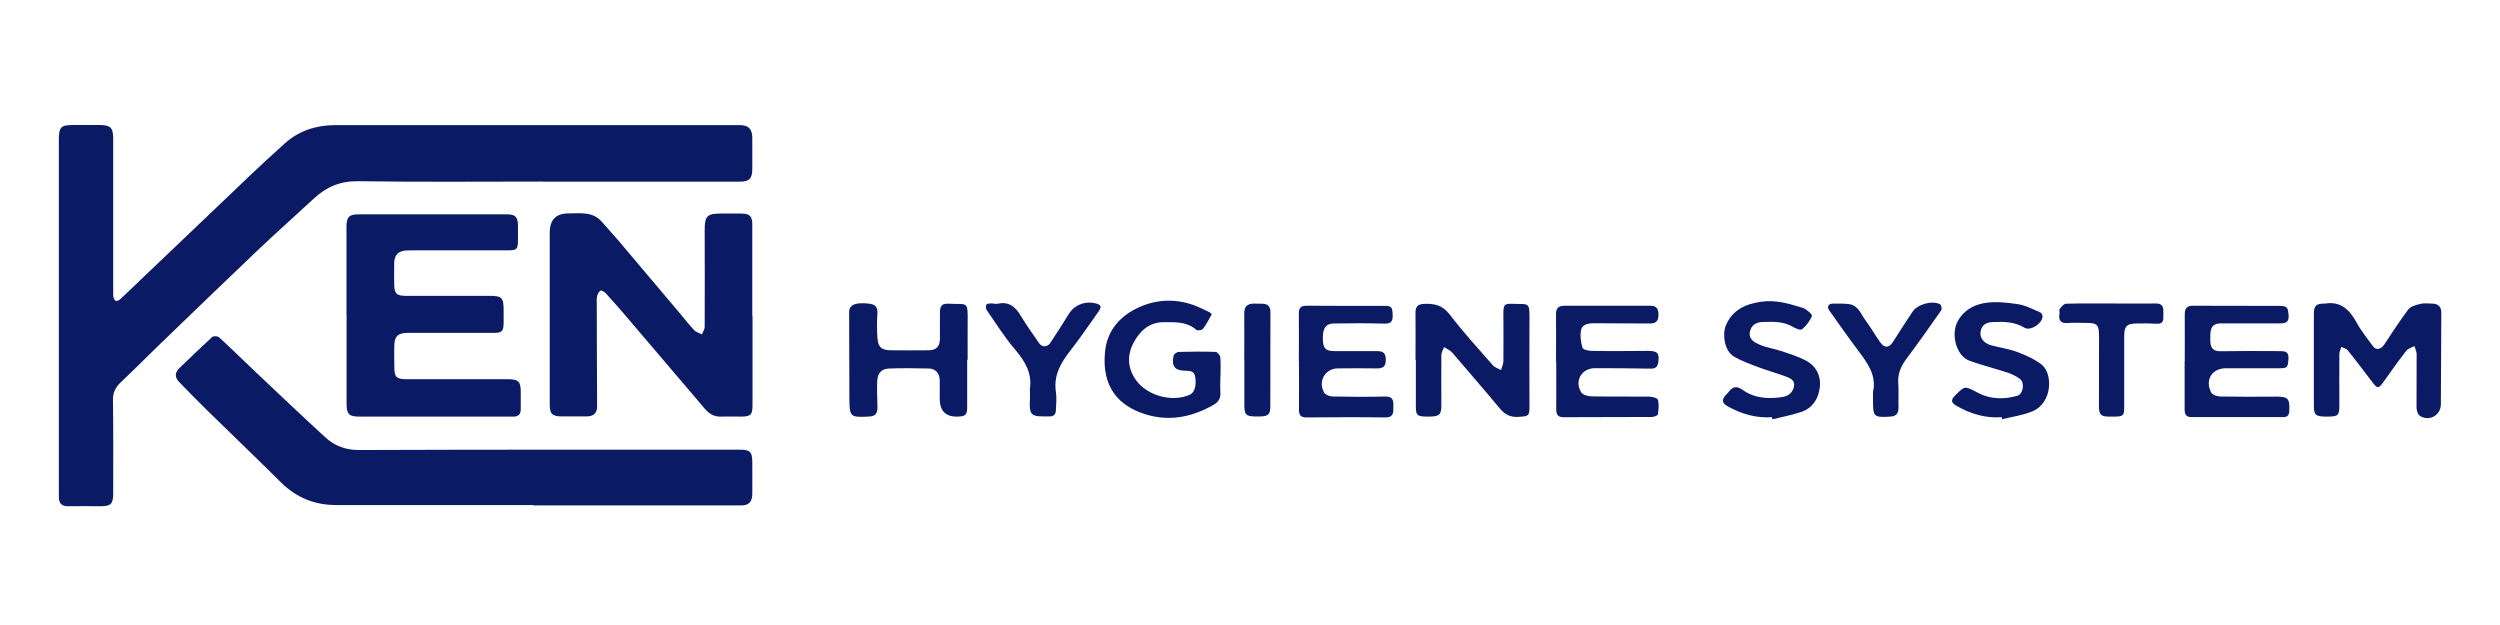 <svg width="340" height="85" viewBox="0 0 340 85" fill="none" xmlns="http://www.w3.org/2000/svg">
<path d="M73.863 24.692C65.472 24.692 57.081 24.772 48.69 24.644C46.252 24.612 44.384 25.428 42.674 27.011C40.204 29.298 37.687 31.537 35.233 33.856C30.689 38.174 26.193 42.524 21.681 46.873C19.907 48.585 18.182 50.328 16.393 52.023C15.696 52.695 15.348 53.398 15.364 54.422C15.427 58.644 15.395 62.866 15.395 67.088C15.395 68.527 15.095 68.831 13.701 68.847C12.245 68.847 10.788 68.815 9.332 68.847C8.366 68.879 7.97 68.431 8.002 67.487C8.018 66.96 8.002 66.448 8.002 65.92V19.191C8.002 17.208 8.208 17 10.171 17C11.279 17 12.371 17 13.48 17C15.031 17 15.395 17.352 15.395 18.871C15.395 25.716 15.395 32.544 15.395 39.389C15.395 39.677 15.38 39.981 15.411 40.269C15.506 40.972 15.87 41.132 16.393 40.653C17.327 39.789 18.229 38.909 19.148 38.03C22.346 34.991 25.528 31.937 28.726 28.898C32.066 25.732 35.344 22.517 38.779 19.463C40.663 17.784 43.022 17.016 45.571 17.016C63.904 17.016 82.238 17.016 100.587 17.016C101.775 17.016 102.297 17.496 102.313 18.727C102.313 20.135 102.313 21.542 102.313 22.949C102.313 24.292 101.917 24.708 100.587 24.708C96.93 24.708 93.273 24.708 89.6 24.708H73.863" fill="#0A1A65"/>
<path d="M72.532 68.686C63.587 68.686 54.658 68.686 45.713 68.686C42.8 68.686 40.33 67.695 38.224 65.615C34.836 62.257 31.385 58.947 27.965 55.604C26.746 54.405 25.543 53.173 24.356 51.942C23.754 51.318 23.754 50.679 24.403 50.055C25.875 48.648 27.348 47.209 28.852 45.833C29.026 45.673 29.612 45.705 29.802 45.881C31.496 47.432 33.142 49.064 34.821 50.647C37.955 53.605 41.058 56.564 44.241 59.475C45.507 60.642 46.98 61.202 48.816 61.202C66.057 61.138 83.282 61.154 100.523 61.154C102.027 61.154 102.312 61.426 102.312 62.897C102.312 64.336 102.328 65.775 102.312 67.215C102.296 68.286 101.79 68.734 100.824 68.734C91.404 68.734 81.968 68.734 72.548 68.734V68.702L72.532 68.686Z" fill="#0A1A65"/>
<path d="M102.343 42.953V55.027C102.343 56.418 102.137 56.642 100.791 56.658C99.889 56.658 98.971 56.626 98.068 56.658C97.118 56.706 96.438 56.258 95.868 55.602C92.179 51.285 88.506 46.951 84.817 42.633C84.025 41.705 83.202 40.778 82.363 39.866C82.189 39.674 81.761 39.45 81.666 39.514C81.445 39.674 81.271 40.01 81.207 40.298C81.128 40.634 81.16 41.018 81.16 41.369C81.16 46.007 81.192 50.661 81.207 55.299C81.207 56.13 80.732 56.626 79.862 56.626C78.69 56.642 77.534 56.626 76.363 56.626C75.08 56.626 74.764 56.274 74.764 54.995C74.764 47.207 74.764 39.418 74.764 31.63C74.764 29.882 75.624 29.013 77.344 29.023C78.943 29.023 80.621 28.736 81.856 30.175C82.6 31.038 83.376 31.854 84.12 32.734C86.844 35.948 89.567 39.178 92.29 42.409C93.002 43.241 93.667 44.12 94.427 44.92C94.68 45.192 95.108 45.288 95.456 45.48C95.583 45.144 95.836 44.792 95.836 44.456C95.868 40.074 95.836 35.692 95.836 31.311C95.836 29.359 96.168 29.04 98.1 29.04C99.002 29.04 99.921 29.04 100.823 29.04C101.995 29.072 102.311 29.391 102.311 30.575C102.311 34.701 102.311 38.811 102.311 42.937" fill="#0A1A65"/>
<path d="M47.121 42.811C47.121 38.829 47.121 34.831 47.121 30.849C47.121 29.505 47.469 29.153 48.783 29.153C55.512 29.153 62.257 29.153 68.985 29.153C70.078 29.153 70.426 29.521 70.442 30.625C70.442 31.312 70.442 32 70.442 32.688C70.442 33.887 70.283 34.047 69.096 34.047C64.853 34.047 60.61 34.047 56.367 34.047C55.987 34.047 55.591 34.047 55.195 34.063C54.151 34.143 53.628 34.703 53.612 35.774C53.596 36.718 53.596 37.677 53.612 38.621C53.628 39.948 53.929 40.236 55.227 40.236C59.011 40.236 62.811 40.236 66.594 40.236C68.257 40.236 68.494 40.476 68.494 42.171C68.494 42.731 68.494 43.291 68.494 43.834C68.494 45.066 68.288 45.274 67.085 45.274C63.428 45.274 59.771 45.274 56.114 45.274C55.829 45.274 55.528 45.274 55.243 45.274C54.103 45.337 53.66 45.769 53.628 46.905C53.596 47.88 53.612 48.872 53.628 49.847C53.628 51.303 53.897 51.574 55.338 51.574C59.898 51.574 64.473 51.574 69.033 51.574C70.537 51.574 70.837 51.878 70.822 53.43C70.822 54.181 70.822 54.933 70.822 55.684C70.822 56.324 70.505 56.644 69.872 56.66C69.618 56.66 69.349 56.66 69.096 56.66C62.367 56.66 55.623 56.66 48.894 56.66C47.454 56.66 47.137 56.34 47.137 54.869C47.137 50.839 47.137 46.825 47.137 42.795" fill="#0A1A65"/>
<path d="M314.684 48.95C314.684 46.855 314.684 44.76 314.684 42.665C314.684 41.594 315.016 41.274 316.093 41.29C316.124 41.29 316.156 41.29 316.188 41.29C318.372 40.922 319.56 42.153 320.526 43.913C321.143 45.048 321.982 46.072 322.742 47.111C323.154 47.655 323.803 47.527 324.246 46.871C325.323 45.256 326.368 43.609 327.539 42.073C327.872 41.642 328.616 41.466 329.202 41.322C329.692 41.194 330.231 41.29 330.753 41.29C331.576 41.29 332.035 41.722 332.02 42.537C332.004 46.695 331.972 50.837 331.956 54.995C331.956 56.482 330.357 57.378 329.091 56.546C328.822 56.37 328.663 55.827 328.647 55.443C328.632 53.028 328.679 50.597 328.663 48.182C328.663 47.815 328.473 47.431 328.362 47.063C327.982 47.271 327.492 47.399 327.254 47.703C326.193 49.062 325.212 50.469 324.214 51.861C323.47 52.9 323.344 52.9 322.615 51.941C321.523 50.501 320.431 49.046 319.291 47.639C319.101 47.399 318.721 47.335 318.42 47.175C318.325 47.511 318.151 47.831 318.151 48.166C318.135 50.485 318.151 52.804 318.151 55.139C318.151 56.53 317.992 56.658 316.441 56.658C314.889 56.658 314.684 56.434 314.684 55.123C314.684 53.06 314.684 50.997 314.684 48.95Z" fill="#0A1A65"/>
<path d="M192.508 48.951C192.508 46.824 192.54 44.697 192.508 42.57C192.492 41.674 192.841 41.355 193.712 41.323C195.105 41.275 196.197 41.514 197.163 42.778C198.999 45.177 201.042 47.416 203.037 49.687C203.306 49.99 203.765 50.118 204.145 50.326C204.256 49.943 204.446 49.543 204.461 49.159C204.493 47 204.461 44.841 204.461 42.682C204.461 41.371 204.604 41.275 205.839 41.323C208.008 41.387 208.024 41.051 208.008 43.642C207.976 47.496 208.008 51.366 208.008 55.22C208.008 56.579 207.913 56.595 206.583 56.691C205.443 56.787 204.651 56.387 203.923 55.492C201.913 53.061 199.839 50.694 197.796 48.295C197.606 48.071 197.416 47.847 197.179 47.672C196.941 47.496 196.656 47.368 196.387 47.208C196.261 47.559 196.039 47.911 196.023 48.247C196.007 50.534 196.023 52.821 196.023 55.124C196.023 56.451 195.754 56.659 194.155 56.659C192.698 56.659 192.54 56.483 192.556 55.124C192.556 53.061 192.556 50.998 192.556 48.935" fill="#0A1A65"/>
<path d="M131.538 48.934C131.538 51.061 131.538 53.188 131.538 55.315C131.538 56.435 131.332 56.627 130.24 56.659C128.614 56.701 127.802 55.886 127.802 54.212C127.802 53.364 127.817 52.517 127.802 51.653C127.77 50.789 127.232 50.134 126.361 50.118C124.556 50.07 122.735 50.054 120.931 50.118C119.886 50.15 119.363 50.725 119.3 51.829C119.252 52.964 119.3 54.116 119.332 55.251C119.363 56.259 119.078 56.627 118.065 56.659C115.611 56.771 115.532 56.691 115.516 54.164C115.516 50.31 115.484 46.44 115.484 42.585C115.484 42.489 115.484 42.394 115.484 42.298C115.595 41.402 116.45 41.082 118.271 41.306C119.031 41.402 119.379 41.786 119.332 42.633C119.252 43.737 119.252 44.856 119.332 45.96C119.411 47.223 119.886 47.623 121.136 47.639C122.846 47.655 124.572 47.655 126.282 47.639C127.327 47.639 127.817 47.127 127.833 46.056C127.833 44.872 127.817 43.705 127.833 42.522C127.833 41.53 128.15 41.242 129.132 41.306C131.617 41.45 131.633 40.826 131.601 43.929C131.586 45.592 131.601 47.271 131.601 48.934H131.538Z" fill="#0A1A65"/>
<path d="M297.125 49.144C297.125 47.017 297.141 44.89 297.125 42.763C297.125 41.947 297.41 41.579 298.265 41.579C302.112 41.611 305.975 41.579 309.822 41.595C311.073 41.595 311.152 41.755 311.247 42.859C311.342 43.93 310.725 43.978 309.997 43.978C307.368 43.978 304.756 43.978 302.128 43.978C301.067 43.978 300.672 44.362 300.608 45.433C300.592 45.801 300.608 46.153 300.608 46.505C300.672 47.352 301.036 47.784 301.97 47.768C304.661 47.72 307.353 47.736 310.028 47.752C310.709 47.752 311.311 47.768 311.232 48.808C311.137 49.975 311.121 50.071 309.949 50.087C307.527 50.087 305.089 50.071 302.666 50.087C300.798 50.103 299.832 51.718 300.735 53.397C300.909 53.717 301.542 53.909 301.954 53.925C304.487 53.973 307.004 53.957 309.537 53.941C311.184 53.941 311.421 54.197 311.342 55.892C311.311 56.468 311.105 56.724 310.535 56.724C306.355 56.724 302.176 56.724 297.996 56.724C297.236 56.724 297.109 56.244 297.109 55.62C297.109 53.461 297.109 51.303 297.109 49.144H297.125Z" fill="#0A1A65"/>
<path d="M211.618 49.128C211.618 47.001 211.649 44.874 211.618 42.747C211.602 41.883 211.982 41.579 212.773 41.579C216.668 41.579 220.547 41.579 224.442 41.579C225.312 41.579 225.55 42.011 225.55 42.81C225.55 43.626 225.249 44.01 224.394 43.994C221.829 43.962 219.28 43.994 216.716 43.962C215.971 43.962 215.196 44.138 215.037 44.842C214.863 45.609 214.99 46.505 215.212 47.288C215.275 47.544 216.035 47.72 216.478 47.72C219.043 47.768 221.592 47.736 224.157 47.72C225.439 47.72 225.708 48.056 225.518 49.319C225.423 49.911 225.122 50.135 224.521 50.135C221.988 50.087 219.47 50.071 216.937 50.071C215.117 50.071 214.087 51.766 215.037 53.349C215.243 53.701 215.971 53.893 216.462 53.909C219.059 53.957 221.639 53.909 224.236 53.941C224.663 53.941 225.407 54.117 225.471 54.373C225.645 54.997 225.566 55.7 225.471 56.356C225.455 56.516 224.948 56.692 224.663 56.708C220.642 56.74 216.636 56.708 212.615 56.74C211.823 56.74 211.634 56.324 211.649 55.62C211.665 53.461 211.649 51.303 211.649 49.144L211.618 49.128Z" fill="#0A1A65"/>
<path d="M165.974 51.124C165.974 51.875 165.927 52.627 165.974 53.379C166.037 54.146 165.705 54.658 165.119 55.01C161.684 57.025 158.042 57.473 154.433 55.825C151.203 54.338 149.873 51.54 150.3 47.701C150.617 44.935 152.279 43.096 154.512 41.976C156.95 40.745 159.673 40.537 162.349 41.496C163.061 41.752 163.742 42.12 164.438 42.44C164.581 42.504 164.802 42.712 164.802 42.728C164.423 43.416 164.074 44.119 163.599 44.727C163.457 44.903 162.855 44.999 162.697 44.855C161.383 43.719 159.831 43.815 158.264 43.815C156.206 43.815 154.939 45.111 154.116 46.71C153.261 48.357 153.356 50.132 154.512 51.715C156.047 53.827 159.388 54.738 161.779 53.699C162.459 53.395 162.728 52.499 162.554 51.268C162.428 50.468 161.889 50.436 161.256 50.42C159.784 50.42 159.293 49.812 159.61 48.373C159.657 48.165 160.037 47.877 160.275 47.861C161.953 47.813 163.647 47.797 165.325 47.861C165.547 47.861 165.927 48.309 165.958 48.565C166.037 49.413 165.99 50.26 165.99 51.108H165.958" fill="#0A1A65"/>
<path d="M176.643 49.158C176.643 46.999 176.675 44.84 176.643 42.681C176.627 41.802 176.96 41.562 177.799 41.578C181.266 41.61 184.733 41.594 188.185 41.594C189.293 41.594 189.372 41.738 189.404 42.937C189.42 43.913 188.976 44.041 188.137 44.009C185.905 43.945 183.673 43.961 181.44 43.993C180.332 43.993 179.889 44.616 179.905 46.008C179.905 47.335 180.253 47.735 181.424 47.751C183.372 47.751 185.303 47.767 187.251 47.751C188.074 47.751 188.47 47.975 188.47 48.934C188.47 49.894 188.042 50.118 187.235 50.102C185.462 50.086 183.673 50.07 181.899 50.102C180.174 50.134 179.176 51.973 180.126 53.444C180.316 53.732 180.886 53.924 181.282 53.924C183.641 53.972 186.016 53.988 188.375 53.924C189.451 53.892 189.515 54.484 189.499 55.283C189.499 56.067 189.562 56.786 188.39 56.77C184.828 56.722 181.266 56.739 177.704 56.77C176.849 56.77 176.659 56.435 176.659 55.667C176.691 53.508 176.659 51.349 176.659 49.19" fill="#0A1A65"/>
<path d="M272.221 56.738C270.021 56.898 267.994 56.29 266.11 55.203C265.35 54.771 265.271 54.403 265.888 53.796C267.282 52.388 267.218 52.5 269.007 53.428C270.686 54.307 272.57 54.355 274.39 53.812C275.15 53.588 275.388 52.069 274.739 51.557C274.248 51.173 273.646 50.885 273.044 50.677C271.335 50.117 269.577 49.686 267.883 49.078C266.031 48.406 265.255 45.416 266.284 43.625C267.171 42.073 268.596 41.386 270.147 41.178C271.588 40.986 273.108 41.162 274.549 41.386C275.53 41.546 276.464 42.057 277.414 42.457C277.588 42.521 277.778 42.777 277.778 42.969C277.857 43.928 276.148 45.08 275.324 44.568C273.963 43.736 272.506 43.736 271.018 43.8C270.163 43.833 269.498 44.168 269.356 45.112C269.229 45.928 269.767 46.663 270.765 46.951C271.952 47.287 273.187 47.431 274.327 47.863C275.483 48.294 276.67 48.822 277.652 49.574C279.219 50.789 279.156 54.835 276.369 55.955C275.087 56.483 273.662 56.674 272.3 57.01C272.285 56.914 272.269 56.818 272.237 56.738" fill="#0A1A65"/>
<path d="M240.985 56.739C238.816 56.883 236.837 56.307 234.953 55.251C234.193 54.819 234.114 54.372 234.715 53.716C234.826 53.588 234.953 53.492 235.048 53.364C235.602 52.612 236.108 52.389 237.027 53.044C238.641 54.18 240.525 54.292 242.425 53.988C243.249 53.86 243.803 53.38 243.977 52.581C244.151 51.797 243.565 51.461 242.964 51.237C241.697 50.773 240.399 50.406 239.148 49.942C238.008 49.51 236.852 49.094 235.808 48.487C234.509 47.719 234.24 45.464 234.683 44.345C235.57 42.122 237.407 41.338 239.544 41.034C241.491 40.746 243.344 41.306 245.164 41.866C245.671 42.026 246.494 42.777 246.431 42.953C246.162 43.641 245.655 44.297 245.085 44.776C244.895 44.952 244.214 44.68 243.834 44.456C242.552 43.689 241.175 43.753 239.781 43.785C238.879 43.801 238.182 44.169 237.992 45.112C237.771 46.168 238.641 46.584 239.338 46.887C240.256 47.287 241.27 47.415 242.219 47.735C243.375 48.119 244.547 48.486 245.623 49.046C246.969 49.75 247.65 51.077 247.507 52.549C247.365 54.1 246.589 55.459 245.022 56.003C243.739 56.451 242.378 56.691 241.048 57.026C241.032 56.93 241 56.835 240.985 56.739Z" fill="#0A1A65"/>
<path d="M140.057 53.14C140.057 53.14 140.057 53.012 140.057 52.948C140.405 50.742 139.392 49.126 138.031 47.511C136.606 45.848 135.434 43.961 134.183 42.154C134.057 41.978 134.057 41.642 134.152 41.434C134.215 41.306 134.532 41.274 134.737 41.258C135.054 41.258 135.402 41.37 135.703 41.306C137.223 40.97 138.11 41.738 138.838 42.969C139.598 44.248 140.484 45.448 141.324 46.679C141.719 47.255 142.432 47.239 142.843 46.631C143.698 45.336 144.537 44.025 145.361 42.697C146.168 41.402 147.736 40.826 149.271 41.338C149.936 41.562 149.635 42.026 149.414 42.346C148.163 44.121 146.944 45.912 145.614 47.623C144.3 49.302 143.255 51.013 143.603 53.3C143.73 54.1 143.635 54.931 143.603 55.747C143.603 56.323 143.318 56.675 142.701 56.627C142.669 56.627 142.638 56.627 142.606 56.627C140.247 56.658 139.946 56.627 140.073 54.196C140.089 53.844 140.073 53.476 140.073 53.124" fill="#0A1A65"/>
<path d="M254.728 53.333C255.234 51.062 254.015 49.415 252.765 47.752C251.403 45.945 250.105 44.09 248.791 42.234C248.411 41.707 248.648 41.291 249.313 41.291C250.026 41.291 250.738 41.275 251.45 41.355C252.733 41.515 253.081 42.73 253.714 43.578C254.443 44.537 255.013 45.593 255.725 46.568C256.311 47.384 256.913 47.32 257.451 46.489C258.322 45.129 259.192 43.754 260.095 42.41C260.776 41.387 262.707 40.827 263.847 41.371C264.005 41.451 264.132 42.043 264.005 42.203C262.47 44.409 260.902 46.617 259.303 48.76C258.559 49.767 258.068 50.79 258.163 52.086C258.242 53.189 258.163 54.309 258.195 55.412C258.211 56.212 257.91 56.611 257.071 56.66C254.823 56.788 254.728 56.708 254.728 54.421V53.349" fill="#0A1A65"/>
<path d="M287.103 41.275C289.145 41.275 291.188 41.291 293.214 41.275C293.879 41.275 294.18 41.546 294.212 42.17C294.227 42.538 294.212 42.89 294.212 43.258C294.212 43.833 293.911 44.057 293.341 44.025C292.438 43.977 291.536 43.977 290.618 43.993C289.224 44.009 288.892 44.361 288.892 45.736C288.892 48.903 288.892 52.085 288.892 55.252C288.892 56.547 288.797 56.643 287.515 56.659C287.293 56.659 287.056 56.659 286.834 56.659C285.726 56.659 285.456 56.371 285.456 55.268C285.456 52.197 285.472 49.111 285.472 46.04C285.472 44.057 285.314 43.897 283.382 43.913C282.67 43.913 281.958 43.865 281.245 43.929C280.279 44.009 279.931 43.609 280.089 42.666C280.121 42.442 280.026 42.138 280.137 41.994C280.359 41.706 280.675 41.323 280.96 41.307C283.003 41.243 285.045 41.275 287.071 41.275" fill="#0A1A65"/>
<path d="M169.217 48.838C169.217 46.775 169.249 44.712 169.217 42.665C169.201 41.738 169.581 41.322 170.452 41.29C170.88 41.29 171.291 41.29 171.719 41.306C172.479 41.338 172.795 41.738 172.779 42.505C172.764 46.759 172.779 50.997 172.764 55.251C172.764 56.355 172.495 56.611 171.355 56.642C171.165 56.642 170.975 56.642 170.769 56.642C169.455 56.627 169.233 56.403 169.233 55.107C169.233 53.012 169.233 50.917 169.233 48.838" fill="#0A1A65"/>
</svg>